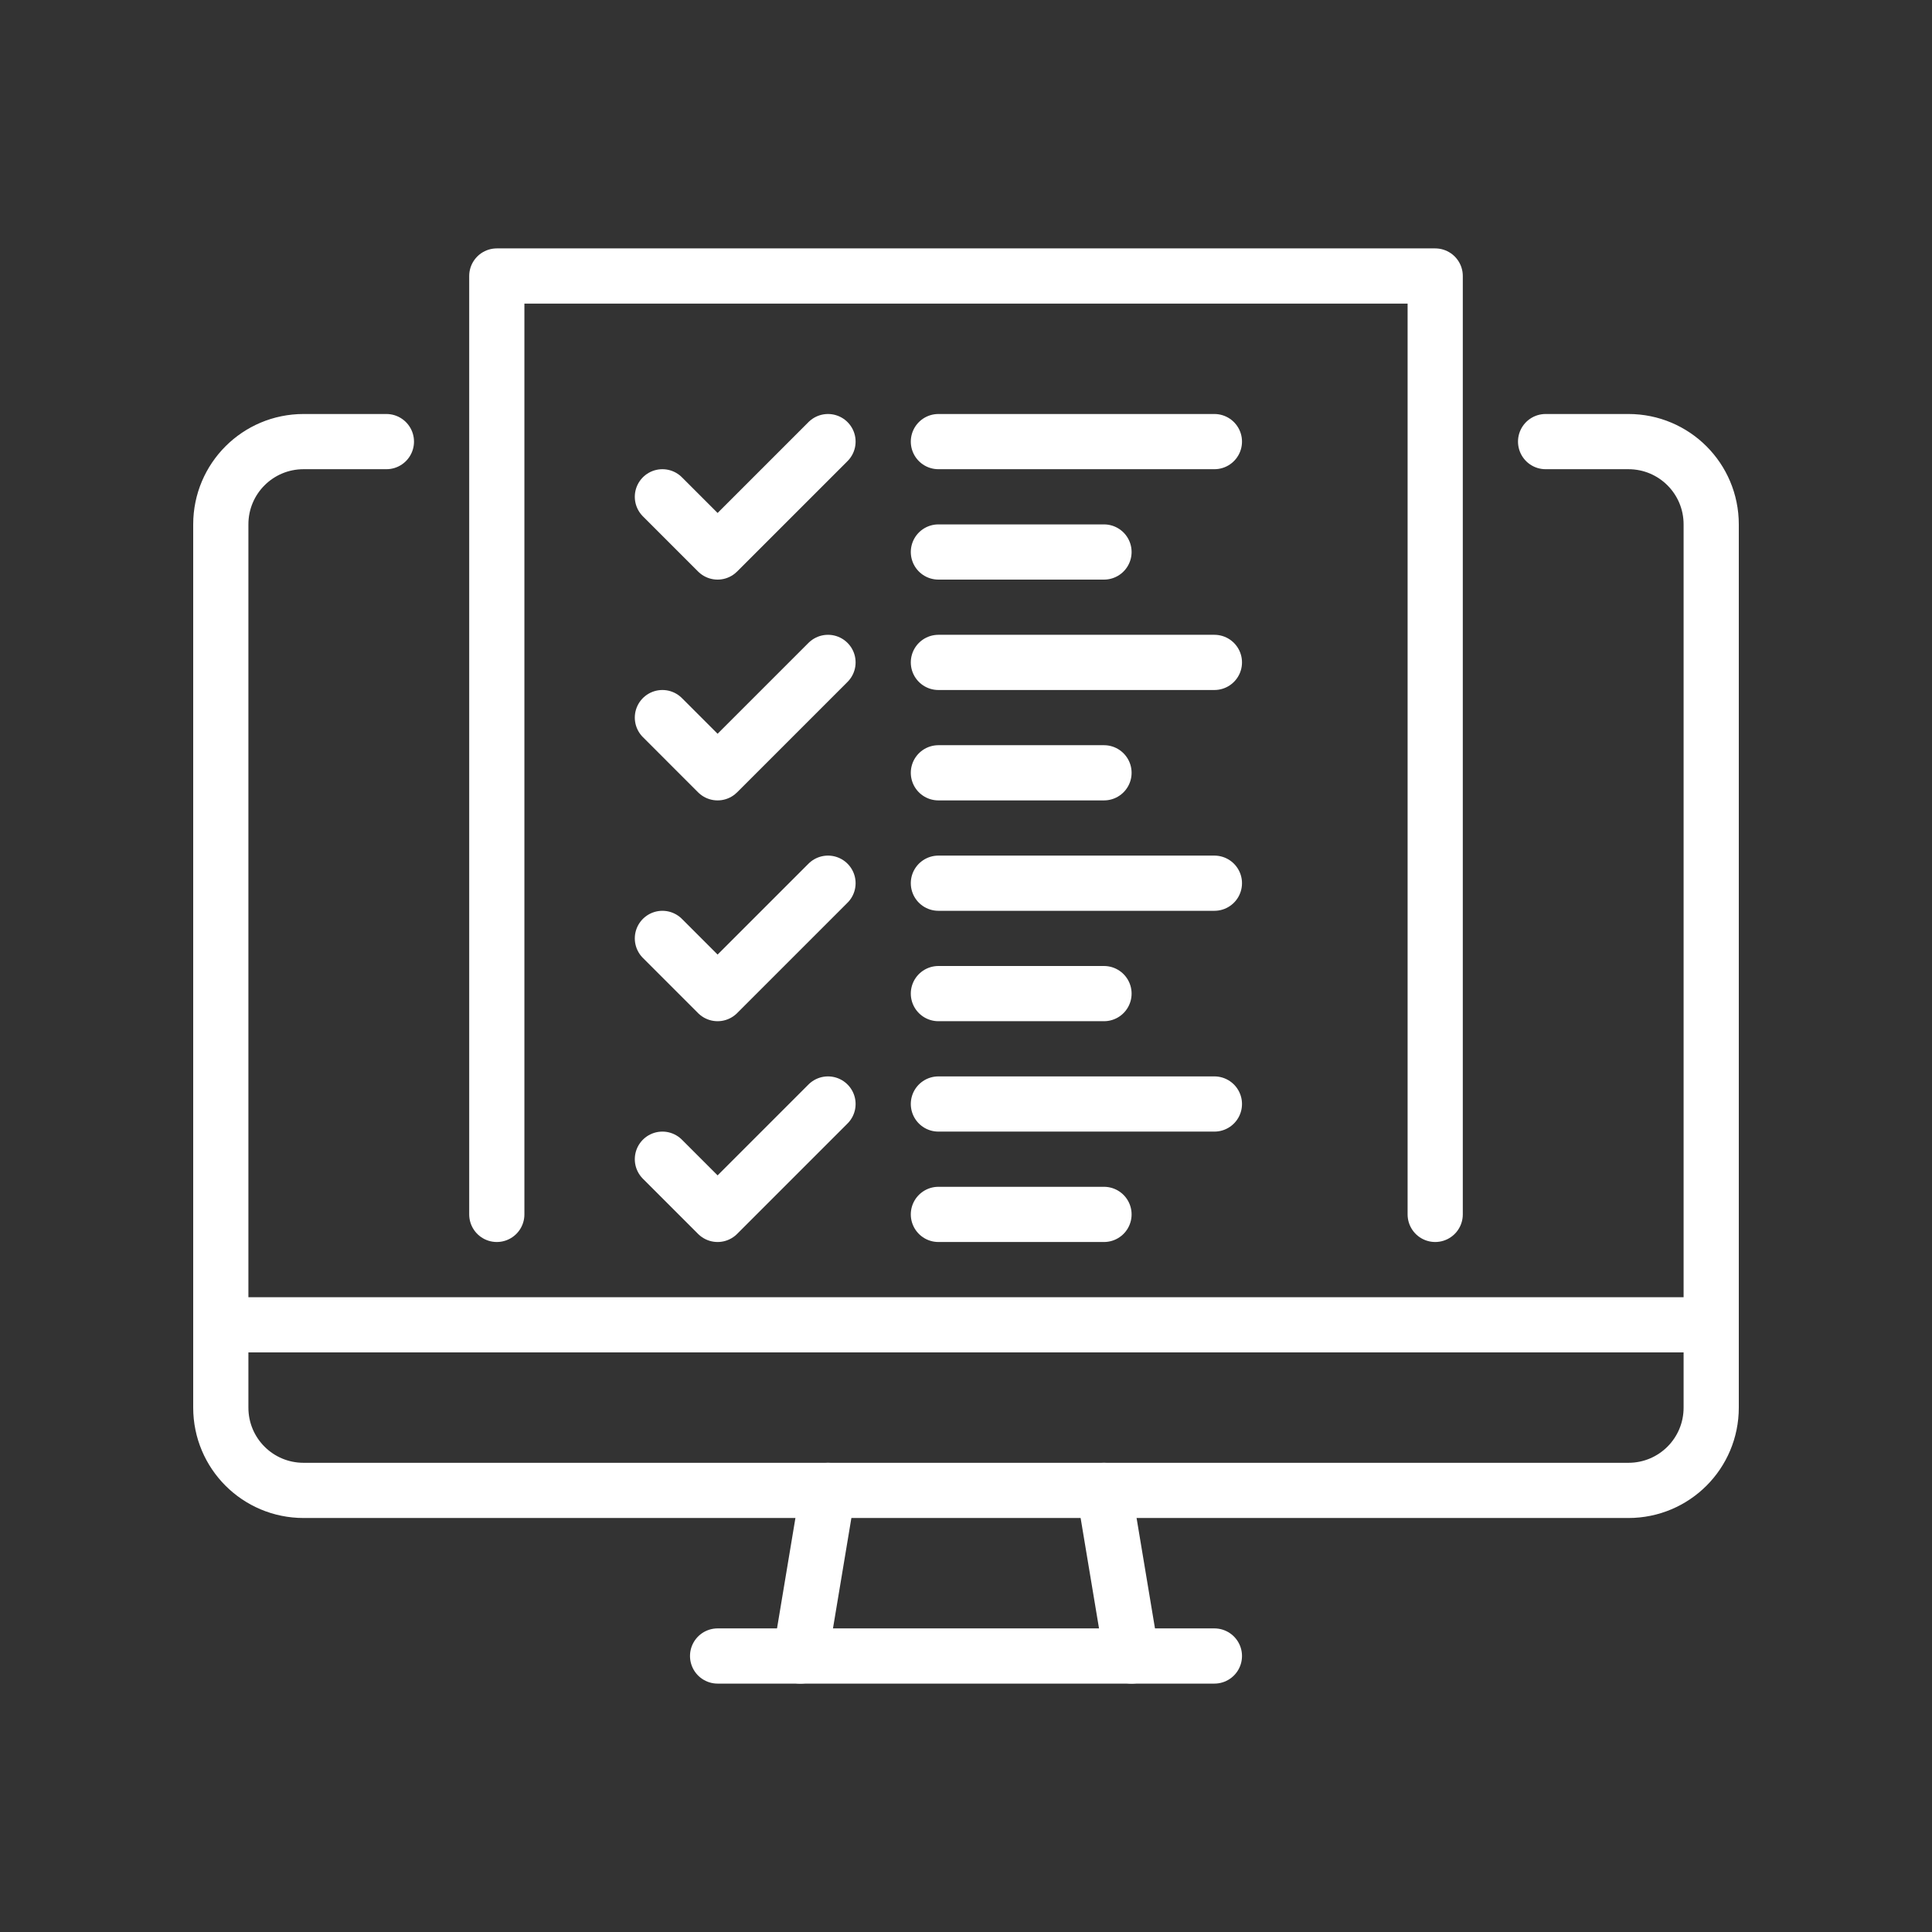 <svg width="70" height="70" viewBox="0 0 70 70" fill="none" xmlns="http://www.w3.org/2000/svg">
<rect x="0" y="0" width="70" height="70" fill="#333333" stroke="none"/>
<g clip-path="url(#clip0_4293_155812)">
<g clip-path="url(#clip1_4293_155812)">
<path d="M29 60L30 54" stroke="white" stroke-width="2" stroke-linecap="round" stroke-linejoin="round"/>
<path d="M44 60H26" stroke="white" stroke-width="2" stroke-linecap="round" stroke-linejoin="round"/>
<path d="M40 54L41 60" stroke="white" stroke-width="2" stroke-linecap="round" stroke-linejoin="round"/>
<path d="M8 48H62" stroke="white" stroke-width="2" stroke-linejoin="round"/>
<path d="M14 16H11C9.34 16 8 17.34 8 19V51C8 52.66 9.34 54 11 54H59C60.66 54 62 52.66 62 51V19C62 17.34 60.66 16 59 16H56" stroke="white" stroke-width="2" stroke-linecap="round" stroke-linejoin="round"/>
<path d="M18 44V10H52V44" stroke="white" stroke-width="2" stroke-linecap="round" stroke-linejoin="round"/>
<path d="M34 16H44" stroke="white" stroke-width="2" stroke-linecap="round" stroke-linejoin="round"/>
<path d="M34 20H40" stroke="white" stroke-width="2" stroke-linecap="round" stroke-linejoin="round"/>
<path d="M30 16L26 20L24 18" stroke="white" stroke-width="2" stroke-linecap="round" stroke-linejoin="round"/>
<path d="M30 24L26 28L24 26" stroke="white" stroke-width="2" stroke-linecap="round" stroke-linejoin="round"/>
<path d="M30 32L26 36L24 34" stroke="white" stroke-width="2" stroke-linecap="round" stroke-linejoin="round"/>
<path d="M30 40L26 44L24 42" stroke="white" stroke-width="2" stroke-linecap="round" stroke-linejoin="round"/>
<path d="M34 24H44" stroke="white" stroke-width="2" stroke-linecap="round" stroke-linejoin="round"/>
<path d="M34 28H40" stroke="white" stroke-width="2" stroke-linecap="round" stroke-linejoin="round"/>
<path d="M34 32H44" stroke="white" stroke-width="2" stroke-linecap="round" stroke-linejoin="round"/>
<path d="M34 36H40" stroke="white" stroke-width="2" stroke-linecap="round" stroke-linejoin="round"/>
<path d="M34 40H44" stroke="white" stroke-width="2" stroke-linecap="round" stroke-linejoin="round"/>
<path d="M34 44H40" stroke="white" stroke-width="2" stroke-linecap="round" stroke-linejoin="round"/>
</g>
</g>
<defs>
<clipPath id="clip0_4293_155812">
<rect width="70" height="70" fill="white"/>
</clipPath>
<clipPath id="clip1_4293_155812">
<rect width="56" height="52" fill="white" transform="translate(7 9)"/>
</clipPath>
</defs>
</svg>
